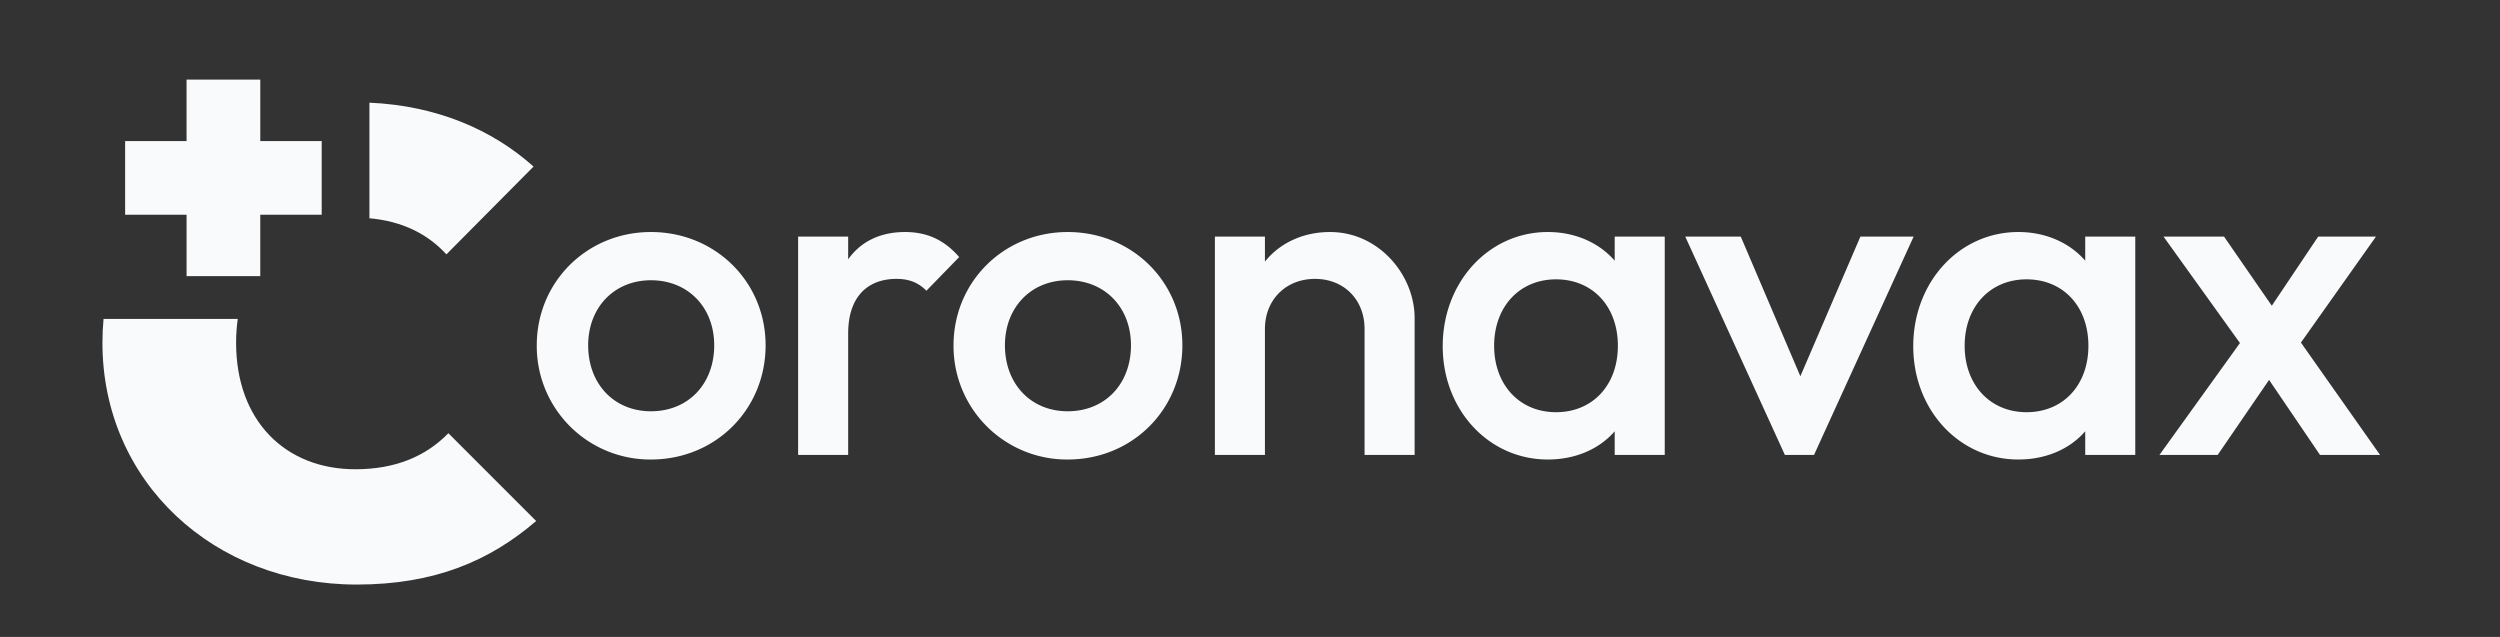 <svg xmlns="http://www.w3.org/2000/svg" width="157" height="40" fill="none"><rect width="100%" height="100%" fill="#333333" stroke="none"/><path fill="#F9FAFB" fill-rule="evenodd" d="M6.503 20.028c-.046.492-.07.992-.07 1.5 0 8.722 6.995 15.182 15.964 15.182 4.896 0 8.352-1.481 11.273-3.991l-5.513-5.513c-1.44 1.48-3.374 2.263-5.842 2.263-4.402 0-7.488-3.045-7.488-7.941 0-.522.035-1.022.104-1.5H6.503zm16.698-6.32c2.075.18 3.676 1 4.833 2.266l5.472-5.514C30.89 8.115 27.378 6.632 23.2 6.448v7.26z" clip-rule="evenodd"/><path fill="#F9FAFB" d="M7.86 8.857h3.856V5h4.63v3.857h3.856v4.629h-3.857v3.857h-4.628v-3.857H7.858V8.857zm33.02 20a7.12 7.12 0 0 1-7.171-7.171c0-3.972 3.143-7.115 7.171-7.115 4.029 0 7.2 3.115 7.2 7.115 0 4.028-3.143 7.171-7.2 7.171zm0-3.029c2.343 0 3.972-1.714 3.972-4.142 0-2.4-1.658-4.086-3.972-4.086s-3.943 1.714-3.943 4.086c0 2.428 1.629 4.142 3.943 4.142zm9.242 2.743V14.857h3.143v1.429c.772-1.086 1.972-1.715 3.572-1.715 1.371 0 2.457.486 3.4 1.572l-2.058 2.114c-.514-.514-1.085-.743-1.885-.743-1.772 0-3.029 1.086-3.029 3.429v7.628h-3.143zm16.931.286a7.12 7.12 0 0 1-7.171-7.171c0-3.972 3.143-7.115 7.171-7.115 4.029 0 7.2 3.115 7.2 7.115 0 4.028-3.143 7.171-7.2 7.171zm0-3.029c2.343 0 3.972-1.714 3.972-4.142 0-2.4-1.658-4.086-3.972-4.086s-3.943 1.714-3.943 4.086c0 2.428 1.629 4.142 3.943 4.142zm9.242 2.743V14.857h3.143v1.571c.943-1.171 2.4-1.857 4.086-1.857 3.086 0 5.314 2.715 5.314 5.4v8.6h-3.143v-7.914c0-1.829-1.285-3.143-3.114-3.143s-3.143 1.314-3.143 3.143v7.914h-3.143zm20.908.286c-3.714 0-6.6-3.114-6.6-7.114 0-4.029 2.886-7.172 6.6-7.172 1.743 0 3.229.686 4.2 1.8v-1.514h3.143v13.714h-3.143v-1.485c-.971 1.114-2.457 1.771-4.2 1.771zm.515-2.971c2.314 0 3.885-1.715 3.885-4.172s-1.571-4.171-3.885-4.171c-2.286 0-3.886 1.714-3.886 4.171 0 2.457 1.6 4.172 3.886 4.172zm14.373 2.685-6.257-13.714h3.486l3.743 8.771 3.771-8.771h3.343l-6.257 13.714h-1.829zm14.661.286c-3.714 0-6.6-3.114-6.6-7.114 0-4.029 2.886-7.172 6.6-7.172 1.743 0 3.229.686 4.2 1.8v-1.514h3.143v13.714h-3.143v-1.485c-.971 1.114-2.457 1.771-4.2 1.771zm.515-2.971c2.314 0 3.885-1.715 3.885-4.172s-1.571-4.171-3.885-4.171c-2.286 0-3.886 1.714-3.886 4.171 0 2.457 1.6 4.172 3.886 4.172zm8.345 2.685 5.057-7.028-4.8-6.686h3.8l3 4.343 2.914-4.343h3.629l-4.714 6.657 4.971 7.057h-3.771l-3.2-4.714-3.229 4.714h-3.657z"/></svg>